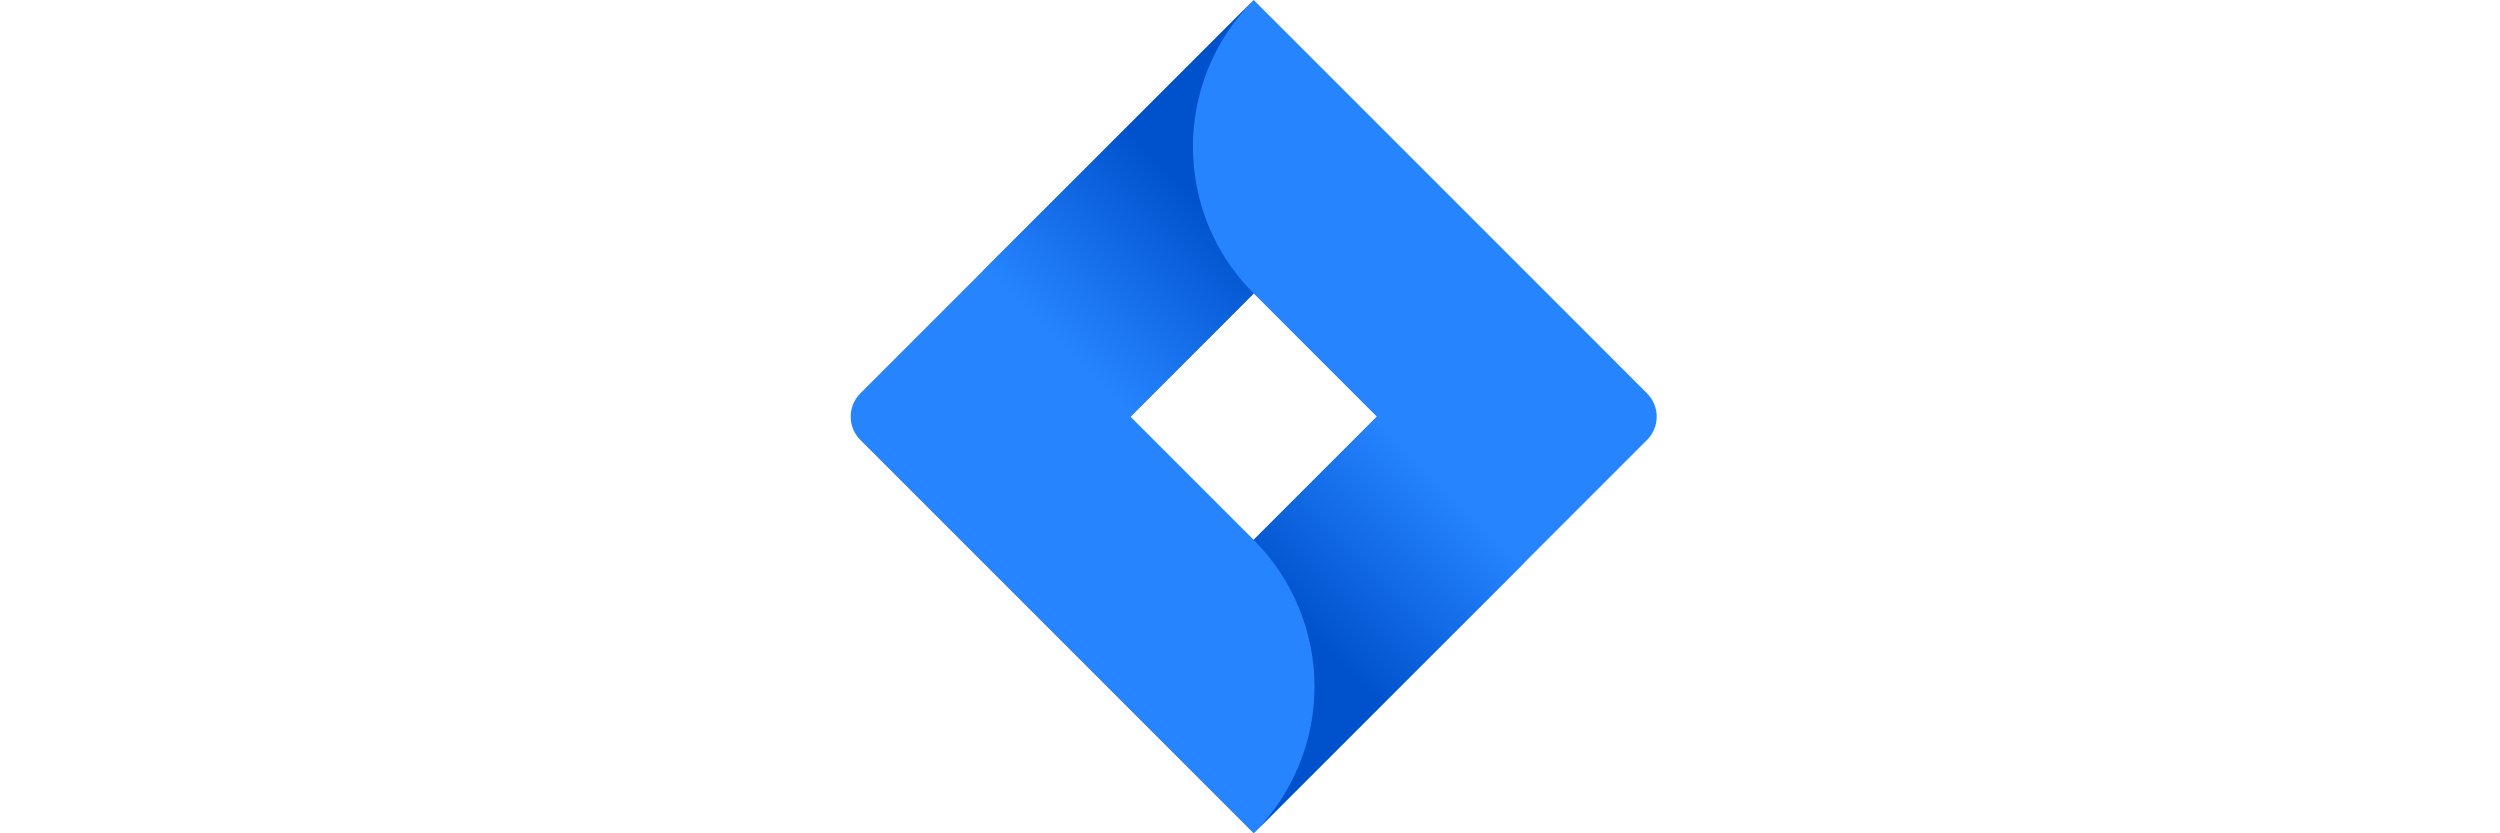 <svg width="144" height="48" viewBox="0 0 144 48" fill="none" xmlns="http://www.w3.org/2000/svg">
<path d="M94.869 22.656L74.214 2L72.212 0L49.556 22.656C48.815 23.399 48.815 24.601 49.556 25.342L63.761 39.547L72.212 48L94.869 25.342C95.611 24.601 95.611 23.399 94.869 22.656ZM72.212 31.095L65.117 24L72.212 16.903L79.308 24L72.212 31.095Z" fill="#2684FF"/>
<path d="M72.212 16.903C67.567 12.256 67.543 4.73 72.162 0.056L56.633 15.579L65.085 24.032L72.212 16.903Z" fill="url(#paint0_linear_1304_13553)"/>
<path d="M79.327 23.98L72.211 31.095C74.454 33.336 75.715 36.377 75.715 39.548C75.715 42.719 74.454 45.758 72.211 48L87.778 32.433L79.327 23.98Z" fill="url(#paint1_linear_1304_13553)"/>
<defs>
<linearGradient id="paint0_linear_1304_13553" x1="69.162" y1="11.509" x2="61.036" y2="19.633" gradientUnits="userSpaceOnUse">
<stop stop-color="#0052CC"/>
<stop offset="1" stop-color="#2684FF"/>
</linearGradient>
<linearGradient id="paint1_linear_1304_13553" x1="75.349" y1="36.413" x2="83.458" y2="28.303" gradientUnits="userSpaceOnUse">
<stop stop-color="#0052CC"/>
<stop offset="1" stop-color="#2684FF"/>
</linearGradient>
</defs>
</svg>
